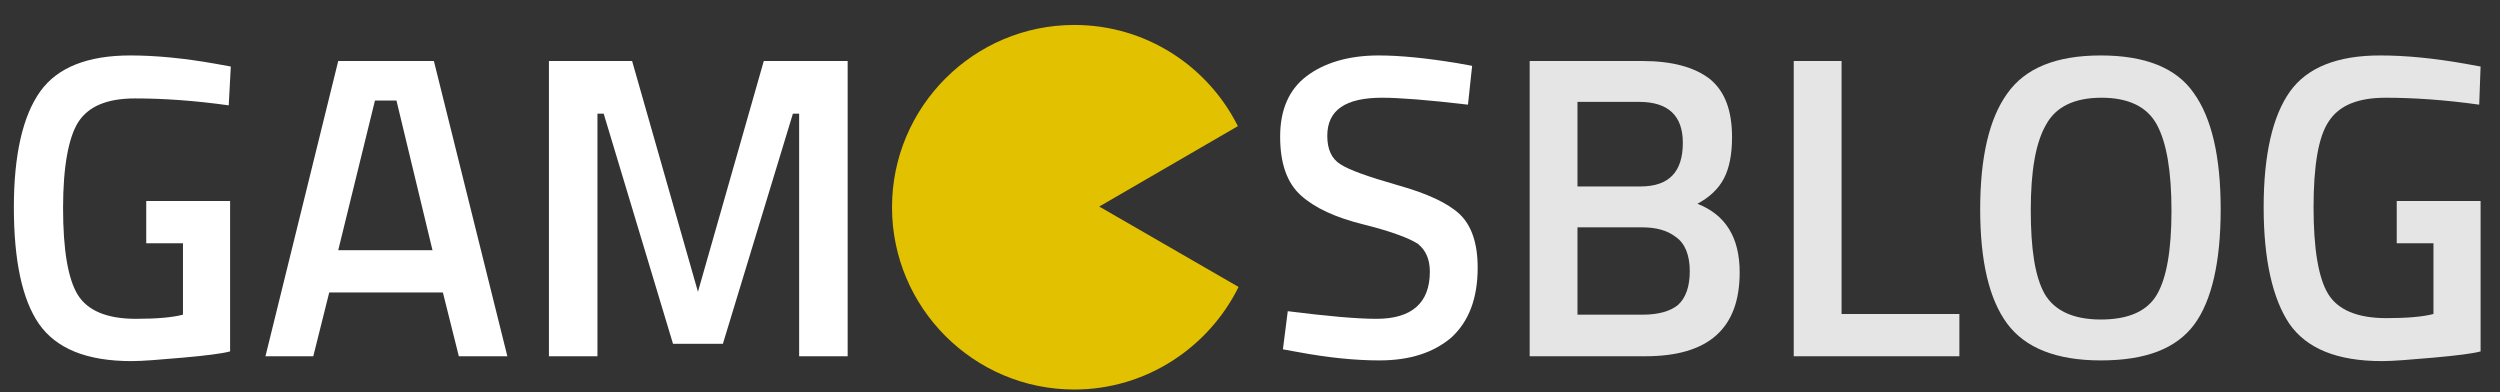 <?xml version="1.0" encoding="utf-8"?>
<!-- Generator: Adobe Illustrator 25.4.1, SVG Export Plug-In . SVG Version: 6.00 Build 0)  -->
<svg version="1.1" id="Livello_1" xmlns="http://www.w3.org/2000/svg" xmlns:xlink="http://www.w3.org/1999/xlink" x="0px" y="0px"
	 viewBox="0 0 360.7 56.6" style="enable-background:new 0 0 360.7 56.6;" xml:space="preserve">
<rect x="0" y="0" width="360.7" height="56.6" fill="#333333" stroke="none"/>
<style type="text/css">
	.st0{fill:#E2C100;}
	.st1{enable-background:new    ;}
	.st2{fill:#FFFFFF;}
	.st3{fill:#E5E5E5;}
</style>
<path class="st0" d="M158.6,29.8l20-11.6C174.3,9.6,165.4,3.6,155,3.6c-14.5,0-26.3,11.8-26.3,26.3s11.8,26.3,26.3,26.3
	c10.4,0,19.4-6.1,23.7-14.8L158.6,29.8z"/>
<g class="st1">
	<path class="st2" d="M21.1,35.1V29h12.1v21.7c-1.1,0.3-3.4,0.6-6.8,0.9c-3.4,0.3-5.9,0.5-7.4,0.5c-6.5,0-10.9-1.8-13.4-5.4
		C3.2,43.2,2,37.6,2,29.9c0-7.6,1.3-13.2,3.8-16.7S12.7,8,18.8,8c3.7,0,7.8,0.4,12.3,1.2l2.2,0.4L33,15.2c-5-0.7-9.5-1-13.5-1
		s-6.7,1.1-8.2,3.4C9.9,19.8,9.1,24,9.1,30s0.7,10.2,2.1,12.5s4.2,3.5,8.4,3.5c3,0,5.3-0.2,6.8-0.6V35.1H21.1z"/>
	<path class="st2" d="M38.3,51.4L48.8,8.8h13.8l10.6,42.6h-7l-2.3-9.2H47.5l-2.3,9.2C45.2,51.4,38.3,51.4,38.3,51.4z M54.1,14.5
		l-5.3,21.6h13.6l-5.2-21.6C57.2,14.5,54.1,14.5,54.1,14.5z"/>
	<path class="st2" d="M79.2,51.4V8.8h12l9.5,33.3l9.5-33.3h12.1v42.6h-7v-35h-0.9l-10.1,33.2h-7.2l-10-33.2h-0.9v35H79.2z"/>
	<path class="st2" d="M199.4,14.1c-5.3,0-7.9,1.8-7.9,5.5c0,1.9,0.6,3.3,1.9,4.1c1.2,0.8,4,1.8,8.2,3c4.3,1.2,7.3,2.6,9,4.2
		c1.7,1.6,2.6,4.2,2.6,7.7c0,4.5-1.3,7.8-3.8,10.1c-2.6,2.2-6,3.3-10.4,3.3c-3.5,0-7.4-0.4-11.7-1.2l-2.2-0.4l0.7-5.5
		c5.6,0.7,9.9,1.1,12.8,1.1c5.1,0,7.7-2.3,7.7-6.8c0-1.8-0.6-3.1-1.7-4c-1.2-0.8-3.8-1.8-7.8-2.8c-4.1-1-7.1-2.4-9.1-4.2
		c-2-1.8-3-4.6-3-8.5s1.3-6.8,3.8-8.7s6-3,10.4-3c3.2,0,7,0.4,11.3,1.1l2.2,0.4l-0.6,5.6C205.9,14.4,201.8,14.1,199.4,14.1z"/>
</g>
<g class="st1">
	<path class="st3" d="M220.7,8.8h16.2c4.4,0,7.6,0.9,9.8,2.6c2.2,1.8,3.2,4.6,3.2,8.4c0,2.5-0.4,4.5-1.2,6s-2.1,2.7-3.8,3.6
		c4.1,1.6,6.1,4.9,6.1,9.9c0,8.1-4.5,12.1-13.6,12.1h-16.7V8.8z M236.5,14.7h-8.9v12.2h9.1c4.1,0,6.1-2.1,6.1-6.3
		C242.8,16.7,240.7,14.7,236.5,14.7z M236.9,32.8h-9.3v12.6h9.4c2.3,0,4-0.5,5.1-1.4c1.1-1,1.7-2.6,1.7-4.9s-0.7-4-2-4.9
		C240.5,33.2,238.9,32.8,236.9,32.8z"/>
	<path class="st3" d="M282.7,51.4h-23.9V8.8h6.9v36.5h17V51.4z"/>
	<path class="st3" d="M316.6,46.8c-2.6,3.5-7,5.2-13.5,5.2c-6.4,0-10.9-1.8-13.5-5.3s-3.9-9-3.9-16.5s1.3-13.1,3.9-16.7
		c2.6-3.7,7.1-5.5,13.5-5.5s10.9,1.8,13.4,5.4c2.6,3.6,3.9,9.2,3.9,16.8S319.1,43.4,316.6,46.8z M295,42.4c1.4,2.4,4.1,3.7,8.1,3.7
		s6.7-1.2,8.1-3.6c1.4-2.4,2.1-6.4,2.1-12.1s-0.7-9.8-2.1-12.4s-4.1-3.9-8-3.9s-6.6,1.3-8,3.9c-1.5,2.6-2.2,6.7-2.2,12.3
		S293.6,39.9,295,42.4z"/>
	<path class="st3" d="M345.8,35.1V29h12.1v21.7c-1.1,0.3-3.4,0.6-6.8,0.9c-3.4,0.3-5.9,0.5-7.4,0.5c-6.5,0-10.9-1.8-13.4-5.4
		c-2.4-3.6-3.7-9.2-3.7-16.8s1.3-13.2,3.8-16.7s6.9-5.2,13-5.2c3.7,0,7.8,0.4,12.3,1.2l2.2,0.4l-0.2,5.5c-5-0.7-9.5-1-13.5-1
		s-6.7,1.1-8.2,3.4c-1.5,2.2-2.2,6.4-2.2,12.4s0.7,10.2,2.1,12.5s4.2,3.5,8.4,3.5c3,0,5.3-0.2,6.8-0.6V35.1H345.8z"/>
</g>
</svg>

